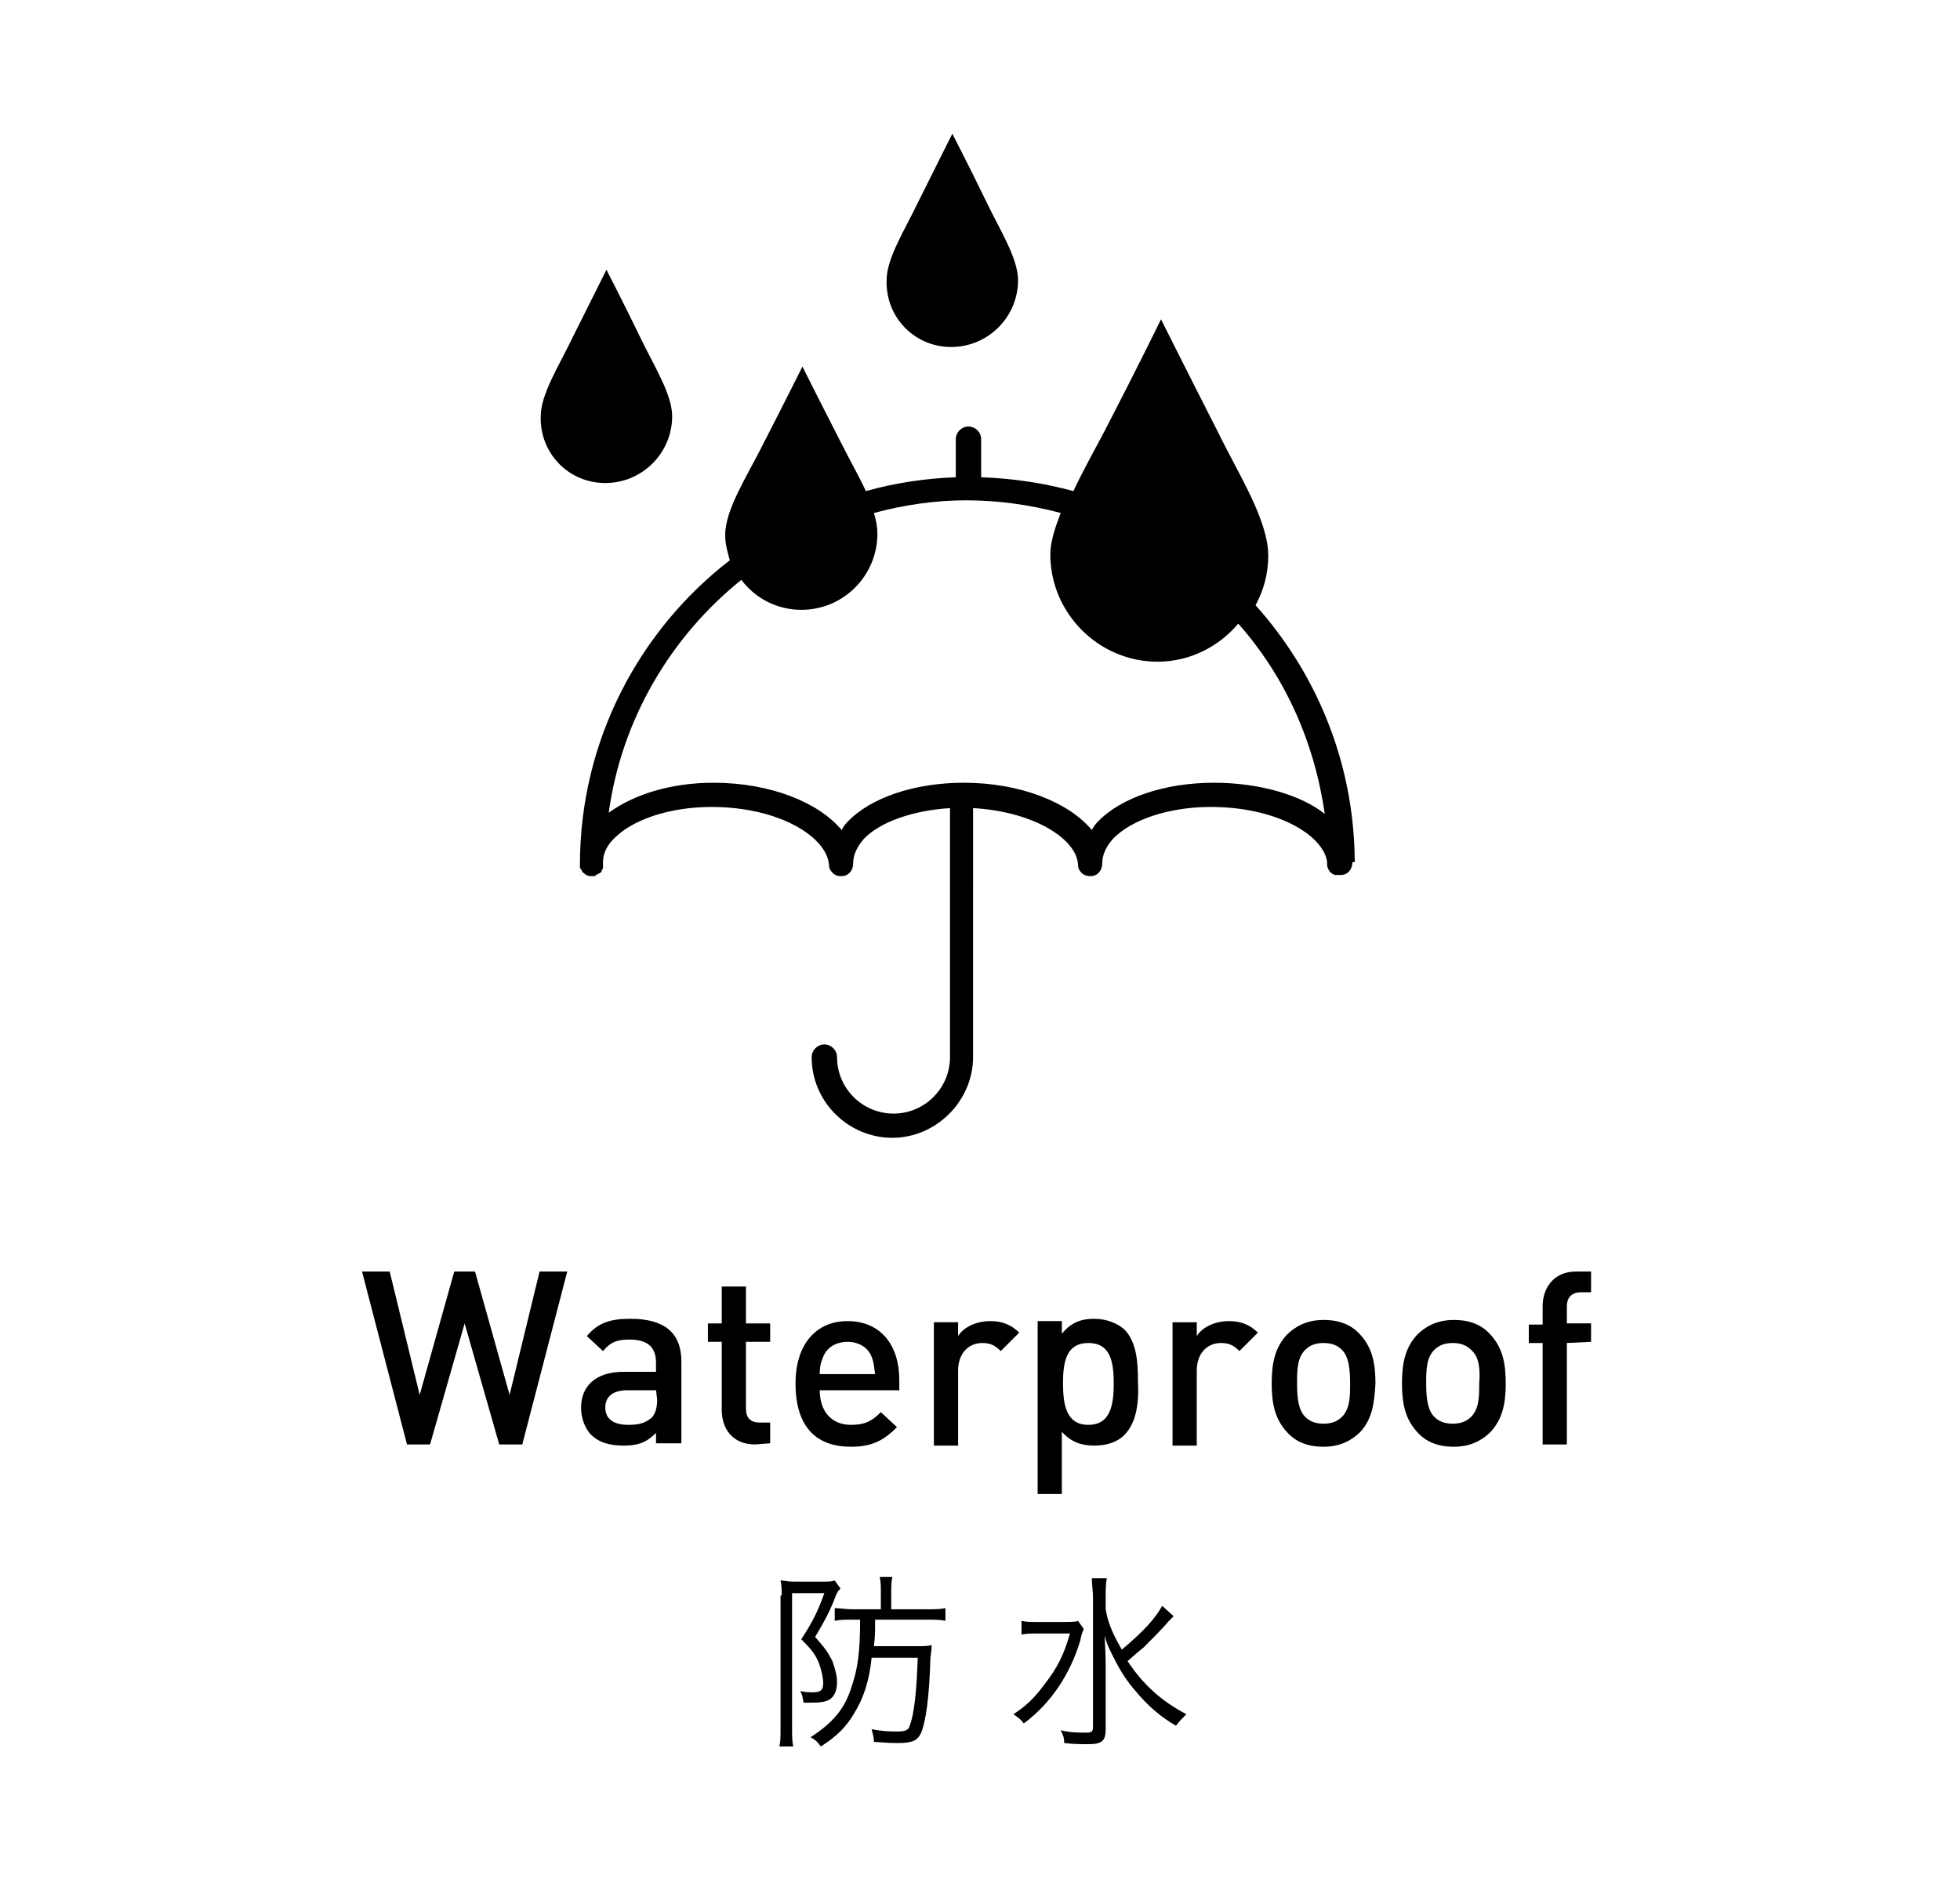<?xml version="1.0" encoding="utf-8"?>
<!-- Generator: Adobe Illustrator 26.0.1, SVG Export Plug-In . SVG Version: 6.00 Build 0)  -->
<svg version="1.1" id="レイヤー_1" xmlns="http://www.w3.org/2000/svg" xmlns:xlink="http://www.w3.org/1999/xlink" x="0px"
	 y="0px" viewBox="0 0 170 163" style="enable-background:new 0 0 170 163;" xml:space="preserve">
<g>
	<g>
		<path d="M82.5,30.1c3.2,0,5.8-2.6,5.8-5.8c0-1.9-1.6-4.4-2.7-6.7c-1.6-3.3-3-6-3-6s-1.4,2.8-3,6c-1.1,2.3-2.7,4.8-2.7,6.7
			C76.8,27.5,79.3,30.1,82.5,30.1z"/>
		<path d="M52.5,41.9c3.2,0,5.8-2.6,5.8-5.8c0-1.9-1.6-4.4-2.7-6.7c-1.6-3.3-3-6-3-6s-1.4,2.8-3,6c-1.1,2.3-2.7,4.8-2.7,6.7
			C46.8,39.3,49.3,41.9,52.5,41.9z"/>
		<path d="M117.5,74.5c-0.1-8.5-3.4-16.2-8.6-22c0.7-1.3,1.1-2.7,1.1-4.3c0-3.1-2.6-7.1-4.4-10.8c-2.7-5.3-4.9-9.7-4.9-9.7
			s-2.2,4.5-4.9,9.7c-0.9,1.7-1.9,3.5-2.7,5.2c-2.6-0.7-5.2-1.1-8-1.2v-3.3c0-0.6-0.5-1.1-1.1-1.1s-1.1,0.5-1.1,1.1v3.3
			c-2.7,0.1-5.3,0.5-7.8,1.2c-0.6-1.3-1.4-2.7-2-3.9c-1.9-3.7-3.5-6.9-3.5-6.9S68,35,66.1,38.7c-1.3,2.6-3.2,5.5-3.2,7.7
			c0,0.8,0.2,1.5,0.4,2.2c-7.9,6.1-13,15.7-13,26.4l0,0l0,0c0,0.1,0,0.1,0,0.2s0,0.1,0.1,0.2c0,0.1,0.1,0.1,0.1,0.2
			c0,0,0,0.1,0.1,0.1c0.2,0.2,0.4,0.3,0.6,0.3h0.1l0,0l0,0c0.1,0,0.1,0,0.2,0c0.1,0,0.1,0,0.2-0.1c0.1,0,0.1-0.1,0.2-0.1
			c0.1,0,0.1-0.1,0.2-0.1c0,0,0.1-0.1,0.1-0.2s0.1-0.1,0.1-0.2s0-0.1,0-0.2s0-0.1,0-0.2v-0.1c0-0.7,0.3-1.4,0.9-2
			c1.6-1.7,4.9-2.8,8.5-2.8c5.9,0,10,2.6,10.2,5c0,0.3,0.1,0.5,0.3,0.7l0,0c0.2,0.2,0.4,0.3,0.7,0.3l0,0c0,0,0,0,0.1,0
			c0.6,0,1-0.5,1-1.1c0-0.7,0.3-1.4,0.9-2.1c1.4-1.5,4.3-2.5,7.5-2.7v21.6c0,2.7-2.2,4.9-4.9,4.9s-4.9-2.2-4.9-4.9
			c0-0.6-0.5-1.1-1.1-1.1s-1.1,0.5-1.1,1.1c0,3.9,3.2,7,7,7s7-3.2,7-7V70.1c5.3,0.3,9,2.7,9.1,4.9c0,0.6,0.5,1,1,1c0,0,0,0,0.1,0
			c0.6,0,1-0.5,1-1.1c0-0.7,0.3-1.4,0.9-2.1c1.6-1.7,4.9-2.8,8.5-2.8c5.7,0,9.7,2.4,10.1,4.7c0,0.1,0,0.1,0,0.2c0,0.5,0.3,0.9,0.7,1
			h0.1c0.1,0,0.1,0,0.2,0c0,0,0,0,0.1,0c0,0,0,0,0.1,0c0.6,0,1-0.5,1-1.1C117.6,74.8,117.5,74.7,117.5,74.5z M105.3,67.9
			c-4.3,0-8.1,1.3-10.1,3.4c-0.2,0.2-0.4,0.5-0.5,0.7c-2-2.4-6.2-4.1-11.1-4.1c-4.3,0-8.1,1.3-10.1,3.4c-0.2,0.2-0.4,0.5-0.5,0.7
			c-2-2.4-6.2-4.1-11.1-4.1c-3.7,0-6.9,1-9.1,2.6c1.1-8.1,5.4-15.3,11.5-20.2c1.2,1.6,3.1,2.6,5.2,2.6c3.7,0,6.6-3,6.6-6.6
			c0-0.6-0.1-1.1-0.3-1.8c2.6-0.7,5.3-1.1,8-1.1c2.8,0,5.6,0.4,8.2,1.1c-0.5,1.3-0.9,2.5-0.9,3.6c0,5.1,4.2,9.3,9.3,9.3
			c2.8,0,5.3-1.3,7-3.3c4,4.5,6.6,10.2,7.5,16.5C112.9,69,109.3,67.9,105.3,67.9z"/>
	</g>
	<g>
		<path d="M45.3,125.3h-2l-3-10.5l-3,10.5h-2l-3.9-15h2.4l2.6,10.7l3-10.7h1.8l3,10.7l2.6-10.7h2.4L45.3,125.3z"/>
		<path d="M56.9,125.3v-1c-0.8,0.8-1.5,1.1-2.8,1.1s-2.2-0.3-2.9-1c-0.5-0.6-0.8-1.4-0.8-2.3c0-1.8,1.2-3.1,3.7-3.1h2.8v-0.8
			c0-1.3-0.7-2-2.3-2c-1.2,0-1.7,0.3-2.3,1l-1.4-1.3c1-1.2,2.1-1.5,3.8-1.5c2.9,0,4.4,1.2,4.4,3.7v7.1h-2.2V125.3z M56.9,120.6h-2.5
			c-1.3,0-1.9,0.6-1.9,1.5s0.6,1.5,2,1.5c0.8,0,1.4-0.1,2-0.6c0.3-0.3,0.5-0.8,0.5-1.6L56.9,120.6L56.9,120.6z"/>
		<path d="M65.5,125.3c-2,0-2.9-1.4-2.9-3v-5.9h-1.2v-1.6h1.2v-3.2h2.1v3.2h2.1v1.6h-2.1v5.8c0,0.8,0.4,1.2,1.2,1.2h0.9v1.8
			L65.5,125.3L65.5,125.3z"/>
		<path d="M71.1,120.6c0,1.8,1,3,2.7,3c1.2,0,1.8-0.3,2.6-1.1l1.4,1.3c-1.1,1.1-2.1,1.7-4,1.7c-2.7,0-4.8-1.4-4.8-5.5
			c0-3.4,1.8-5.4,4.5-5.4c2.9,0,4.5,2.1,4.5,5.1v0.9H71.1z M75.6,117.7c-0.3-0.8-1.1-1.3-2.1-1.3s-1.8,0.5-2.1,1.3
			c-0.2,0.5-0.3,0.8-0.3,1.5h4.8C75.8,118.5,75.8,118.2,75.6,117.7z"/>
		<path d="M86.8,117.2c-0.5-0.5-0.9-0.7-1.6-0.7c-1.2,0-2.1,0.9-2.1,2.4v6.5H81v-10.7h2.1v1.2c0.5-0.8,1.6-1.3,2.8-1.3
			c1,0,1.8,0.3,2.5,1L86.8,117.2z"/>
		<path d="M97.5,124.5c-0.6,0.6-1.5,0.9-2.6,0.9s-2-0.3-2.8-1.2v5.4H90v-15h2.1v1.1c0.8-1,1.7-1.3,2.8-1.3c1.1,0,2,0.4,2.6,0.9
			c1.1,1.1,1.2,2.9,1.2,4.5C98.8,121.6,98.6,123.4,97.5,124.5z M94.4,116.5c-1.9,0-2.2,1.6-2.2,3.5s0.3,3.6,2.2,3.6
			c1.9,0,2.2-1.7,2.2-3.6S96.3,116.5,94.4,116.5z"/>
		<path d="M107.5,117.2c-0.5-0.5-0.9-0.7-1.6-0.7c-1.2,0-2.1,0.9-2.1,2.4v6.5h-2.1v-10.7h2.1v1.2c0.5-0.8,1.6-1.3,2.8-1.3
			c1,0,1.8,0.3,2.5,1L107.5,117.2z"/>
		<path d="M118,124.2c-0.7,0.7-1.7,1.3-3.2,1.3s-2.5-0.5-3.2-1.3c-1-1.1-1.3-2.4-1.3-4.2c0-1.8,0.3-3.1,1.3-4.2
			c0.7-0.7,1.7-1.3,3.2-1.3s2.5,0.5,3.2,1.3c1,1.1,1.3,2.4,1.3,4.2C119.2,121.8,119,123.1,118,124.2z M116.4,117.1
			c-0.4-0.4-0.9-0.6-1.6-0.6s-1.2,0.2-1.6,0.6c-0.7,0.7-0.7,1.8-0.7,2.9c0,1.2,0.1,2.3,0.7,2.9c0.4,0.4,0.9,0.6,1.6,0.6
			s1.2-0.2,1.6-0.6c0.7-0.7,0.7-1.8,0.7-2.9C117.1,118.8,117,117.7,116.4,117.1z"/>
		<path d="M129.3,124.2c-0.7,0.7-1.7,1.3-3.2,1.3s-2.5-0.5-3.2-1.3c-1-1.1-1.3-2.4-1.3-4.2c0-1.8,0.3-3.1,1.3-4.2
			c0.7-0.7,1.7-1.3,3.2-1.3s2.5,0.5,3.2,1.3c1,1.1,1.3,2.4,1.3,4.2C130.6,121.8,130.3,123.1,129.3,124.2z M127.6,117.1
			c-0.4-0.4-0.9-0.6-1.6-0.6s-1.2,0.2-1.6,0.6c-0.7,0.7-0.7,1.8-0.7,2.9c0,1.2,0.1,2.3,0.7,2.9c0.4,0.4,0.9,0.6,1.6,0.6
			s1.2-0.2,1.6-0.6c0.7-0.7,0.7-1.8,0.7-2.9C128.4,118.8,128.3,117.7,127.6,117.1z"/>
		<path d="M135.9,116.5v8.8h-2.1v-8.8h-1.2v-1.6h1.2v-1.6c0-1.5,0.9-3,2.9-3h1.3v1.8h-0.9c-0.8,0-1.2,0.5-1.2,1.2v1.5h2.1v1.6
			L135.9,116.5L135.9,116.5z"/>
	</g>
	<g>
		<path d="M67.8,138.4c0-0.4,0-0.9-0.1-1.3c0.3,0,0.6,0.1,1.1,0.1h2.6c0.5,0,0.7,0,1-0.1l0.5,0.7c0,0,0,0-0.1,0.1c0,0,0,0.1-0.1,0.1
			c-0.1,0.2-0.1,0.2-0.2,0.4c-0.4,1.1-0.9,2.1-1.8,3.6c0.8,0.9,1.1,1.3,1.5,2.1c0.2,0.6,0.4,1.2,0.4,1.8c0,0.7-0.2,1.2-0.6,1.5
			c-0.3,0.2-0.8,0.3-1.5,0.3c-0.2,0-0.5,0-0.8,0c-0.1-0.5-0.1-0.7-0.3-1c0.5,0.1,0.8,0.1,1.1,0.1c0.7,0,0.9-0.2,0.9-0.8
			c0-0.5-0.2-1.3-0.4-1.8c-0.3-0.7-0.6-1.1-1.5-2c0.9-1.4,1.4-2.3,2-4h-2.8V150c0,0.6,0,1,0.1,1.5h-1.2c0.1-0.4,0.1-0.9,0.1-1.5
			v-11.6H67.8z M73.9,140.5c-0.6,0-1,0-1.5,0.1v-1.1c0.5,0,0.9,0.1,1.6,0.1h2.4v-1.5c0-0.5,0-0.9-0.1-1.3h1.1
			c-0.1,0.4-0.1,0.8-0.1,1.3v1.5h3c0.8,0,1.2,0,1.7-0.1v1.1c-0.5-0.1-0.9-0.1-1.7-0.1h-4.4c0,1.3,0,1.4-0.1,2.3h3.6
			c0.7,0,1.1,0,1.4-0.1c0,0.3,0,0.4-0.1,1.1c-0.1,3.5-0.4,5.5-0.8,6.5c-0.3,0.7-0.8,0.9-2,0.9c-0.6,0-0.8,0-2.1-0.1
			c0-0.4-0.1-0.7-0.2-1.1c1,0.2,1.7,0.2,2.2,0.2c0.7,0,1-0.1,1.1-0.5c0.4-1,0.6-3,0.7-5.9h-4c-0.2,2-0.7,3.5-1.5,4.8
			c-0.7,1.2-1.5,2-2.9,2.9c-0.3-0.4-0.5-0.6-0.9-0.8c2-1.3,3-2.5,3.6-4.5c0.5-1.5,0.7-2.9,0.7-5.7L73.9,140.5L73.9,140.5z"/>
		<path d="M94,141.3c-0.1,0.3-0.2,0.4-0.3,1c-0.9,3-2.6,5.5-4.9,7.2c-0.3-0.4-0.5-0.5-0.9-0.8c1.1-0.7,1.9-1.5,2.7-2.6
			c1.1-1.4,1.7-2.6,2.2-4.4h-2.7c-0.7,0-1.1,0-1.5,0.1v-1.2c0.4,0.1,0.8,0.1,1.6,0.1H92c0.9,0,1.3,0,1.5-0.1L94,141.3z M101.8,140.2
			c-0.2,0.2-0.2,0.2-0.5,0.5c-0.4,0.5-1.5,1.6-2.1,2.2c-0.5,0.4-0.5,0.4-1.4,1.2c1.4,2.1,3,3.5,5.1,4.6c-0.4,0.4-0.6,0.6-0.9,1
			c-1.4-0.8-2.5-1.8-3.5-3c-0.7-0.8-1.3-1.7-1.8-2.7c-0.4-0.8-0.6-1.1-0.9-2.1c0.1,1.4,0.1,2.3,0.1,3.2v4.9c0,1-0.3,1.3-1.5,1.3
			c-0.6,0-1.3,0-2.1-0.1c0-0.5-0.1-0.7-0.3-1.1c0.9,0.2,1.6,0.2,2.2,0.2c0.5,0,0.6-0.1,0.6-0.5v-11.2c0-0.6-0.1-1.1-0.1-1.7H96
			c-0.1,0.5-0.1,1-0.1,1.6v1.1c0.2,1.2,0.6,2.1,1.4,3.5c1.9-1.6,2.9-2.7,3.5-3.8L101.8,140.2z"/>
	</g>
</g>
</svg>
